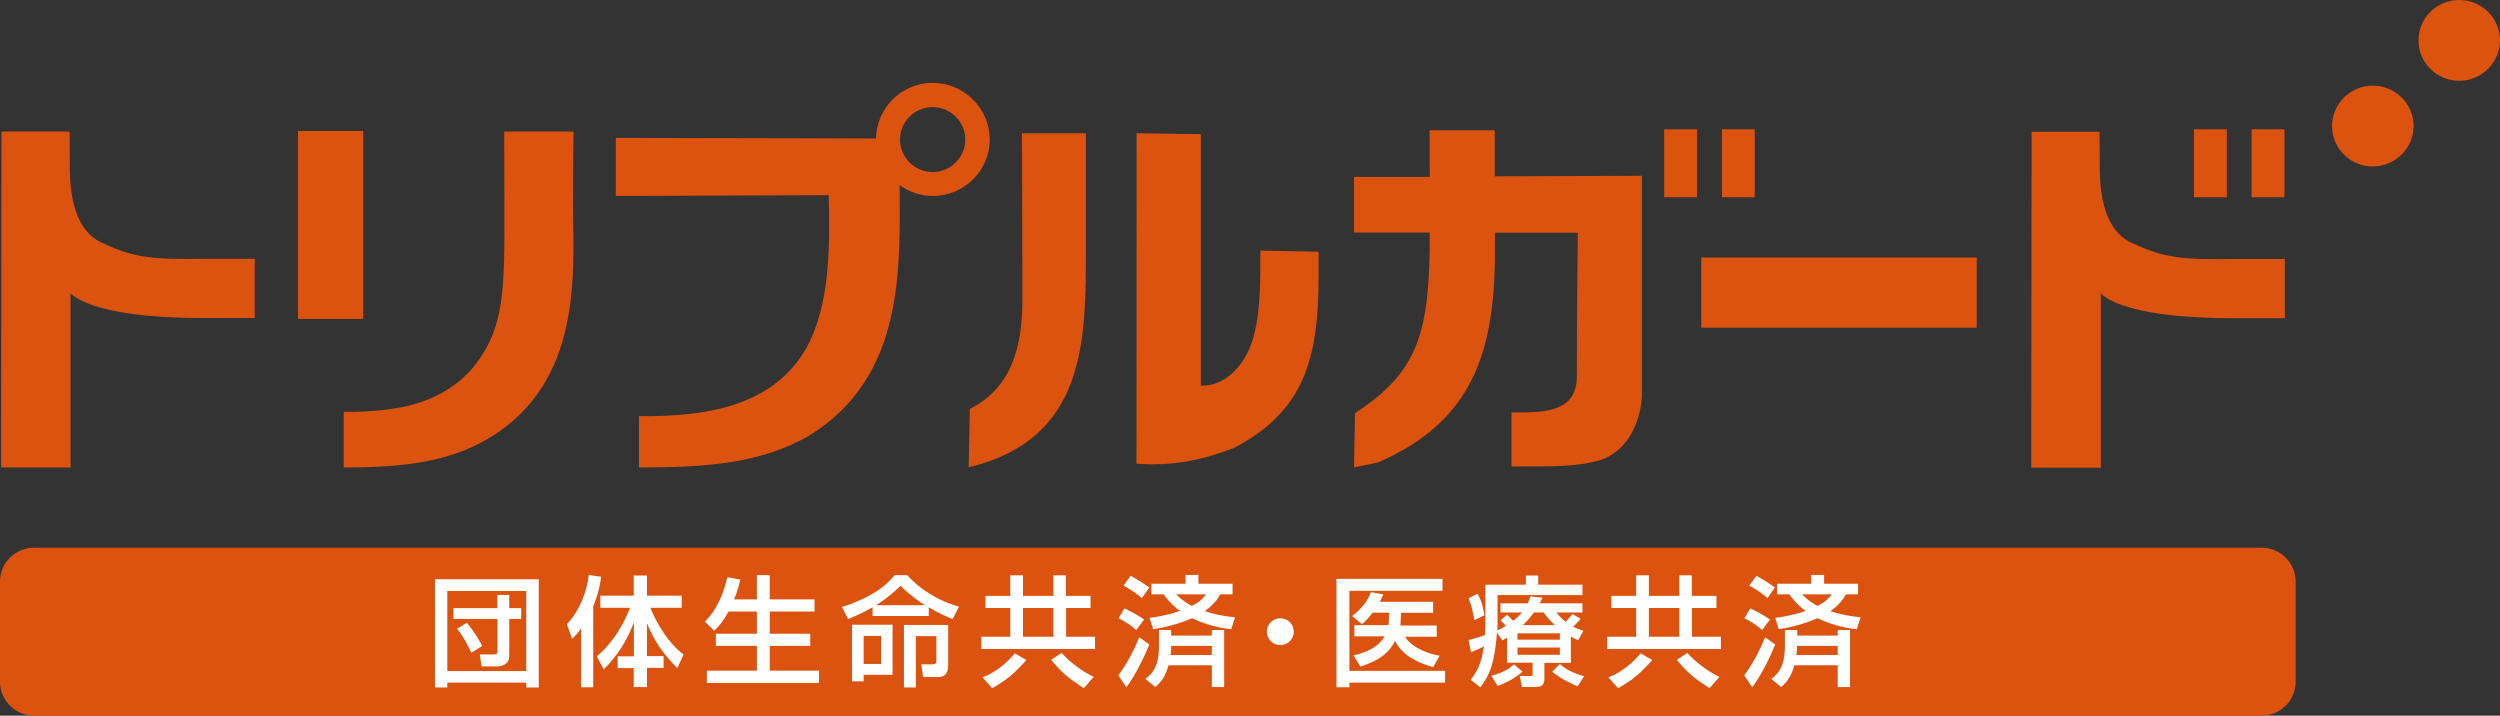 <?xml version="1.0" encoding="utf-8"?>
<!-- Generator: Adobe Illustrator 22.0.1, SVG Export Plug-In . SVG Version: 6.00 Build 0)  -->
<svg version="1.1" id="レイヤー_1" xmlns="http://www.w3.org/2000/svg" xmlns:xlink="http://www.w3.org/1999/xlink" x="0px"
	 y="0px" viewBox="0 0 1339.7 383.5" style="enable-background:new 0 0 1339.7 383.5;" xml:space="preserve">
<rect x="0" y="0" width="1339.7" height="383.5" fill="#333333" stroke="none"/>
<style type="text/css">
	.st0{fill:#DC5310;}
	.st1{fill:#FFFFFF;}
</style>
<g>
	<path class="st0" d="M1211.9,293.5H18.3C8.2,293.5,0,301.6,0,311.7v53.6c0,10.1,8.2,18.2,18.3,18.2h1193.6
		c10.1,0,18.3-8.1,18.3-18.2v-53.6C1230.2,301.6,1222,293.5,1211.9,293.5"/>
	<path class="st0" d="M1293.4,67.5c0,11.9-9.8,21.7-21.9,21.7c-12.1,0-21.8-9.7-21.8-21.7c0-11.9,9.8-21.6,21.8-21.6
		C1283.6,45.9,1293.4,55.6,1293.4,67.5"/>
	<path class="st0" d="M1339.7,21.6c0,11.9-9.8,21.7-21.9,21.7c-12,0-21.8-9.7-21.8-21.7c0-11.9,9.8-21.6,21.8-21.6
		C1329.9,0,1339.7,9.7,1339.7,21.6"/>
	<path class="st0" d="M581.9,71.3c0,2.2,0,58.9,0,61.2c0,49.5,0.5,102.7-62.8,117.9l0.6-31.3c22.7-11.3,28.2-33.7,28.2-58.9
		l-0.1-42.9l-0.2-45.9H581.9z"/>
	<path class="st0" d="M643.5,206.7c13,0.3,22.3-10.4,26.6-21.2c5.6-14.5,5.3-34.4,5.3-51.2l31.2,0.6c0,1.7,0,11.8,0,13.4
		c0,44.5-8.1,72.4-45.5,91.8c-16.1,6.2-32.6,9.9-52.1,8.4l0.1-177.1l34.4,0.5V206.7z"/>
	<path class="st0" d="M307.3,70.4c-0.1,2.1-0.2,38.7-0.2,40.9c0,33.4,5.8,93.6-45.6,123.8c-22.3,13.2-48.3,15.4-77.3,15.4l0-29.8
		c25.7,0,50.4-2.9,68.3-22.6c18.5-21.8,17.8-43.2,17.8-87.5l-0.1-40.1H307.3z"/>
	<path class="st0" d="M801,94.5l78.9-0.3v118.2c-0.9,13.8-7.4,28.7-21.6,33.9c-14.6,4.6-31.6,3.4-48.3,3.7v-29
		c14.8,0,35,1.1,35-19.1c0-30.8,0.5-77.2,0.5-77.2h-44.4l0,15.2c-0.9,50-12.8,86.3-62.6,107.9l-12.9,2.7l0.5-29.1
		c34.7-22.5,40.1-44.1,40.1-96.8h-40.6V94.8h40.6l-0.1-25H801V94.5z"/>
	<path class="st0" d="M1125.1,70.6l0.1,16.5c0,9.3-0.4,36.4,18.6,43.7c15.9,7.4,26.2,8.4,52.4,8c2.1,0,26,0,28.2,0v31.7
		c0,0-27.3,0-28.5,0c-60.9,0-70.1-13.4-70.1-13.4v93.5h-37.3l0.2-180H1125.1z"/>
	<path class="st0" d="M37.3,70.6L37.4,87c0,9.3-0.4,36.4,18.6,43.7c15.9,7.4,26.2,8.4,52.4,8c2.1,0,26,0,28.1,0v31.7
		c0,0-27.3,0-28.5,0c-60.9,0-70.2-13.4-70.2-13.4v93.5H0.6l0.2-180H37.3z"/>
	<path class="st0" d="M499.8,44.4c-16.6,0-30,13.3-30.4,29.8l-139.4-0.3V105l114.1-0.4c0.6,27.1,0.9,58-11.7,81.4
		c-18.2,32.4-55.1,37.3-90,37l0,27.5c33.7,0,65-1.6,91.6-17.3c50.5-31.4,48.3-88.4,48.1-134c5,3.6,11.1,5.8,17.8,5.8
		c16.8,0,30.5-13.6,30.5-30.4C530.2,58,516.6,44.4,499.8,44.4 M499.8,92.2c-9.6,0-17.5-7.8-17.5-17.4c0-9.6,7.8-17.4,17.5-17.4
		c9.6,0,17.5,7.8,17.5,17.4C517.3,84.3,509.4,92.2,499.8,92.2"/>
	<rect x="891.8" y="69.3" class="st0" width="17.6" height="36.4"/>
	<rect x="922.8" y="69.3" class="st0" width="17.5" height="36.4"/>
	<rect x="1175.7" y="69.3" class="st0" width="17.6" height="36.4"/>
	<rect x="1206.6" y="69.3" class="st0" width="17.6" height="36.4"/>
	<rect x="911.7" y="138" class="st0" width="147.6" height="37.6"/>
	<rect x="159.7" y="70.2" class="st0" width="34.9" height="100.7"/>
	<path class="st1" d="M233.1,310.4h55.6v58H282v-2.6h-42.3v2.6h-6.6V310.4z M239.7,359.6H282v-42.9h-42.3V359.6z M242.9,325.9h23.6
		v-7.1h6.4v7.1h6.4v5.8h-6.4v19.8c0,4.7-4.3,5.6-6.5,5.6h-8.3l-1-6.4h7.7c1.5,0,1.8-0.5,1.8-1.5v-17.5h-23.6V325.9z M252.6,349.8
		c-1.2-2.6-4.1-8.6-7.7-12.9l5.3-3.2c5.2,6.5,7.2,10.5,8.2,12.5L252.6,349.8z"/>
	<path class="st1" d="M311.3,336.9c-2.1,2.9-3.4,4.2-4.7,5.5l-2.8-7.9c6.7-7.1,10.8-17.5,11.7-26.4l6.6,1c-0.3,2.6-0.9,7.6-4.2,15.8
		v43.4h-6.5V336.9z M319.8,351.7c8.1-6.5,14.5-17.2,17.8-26h-15.9v-6.5h17.9v-10.8h7.1v10.8h18.6v6.5h-16.8c3.6,8.9,10,19.3,17.8,25
		l-3.3,7.4c-7.7-7.8-12.5-14.7-16.3-24.1v17.6h8.9v6.3h-8.9v10.3h-7.1V358H331v-6.3h8.7v-18.2c-3.6,9.5-8.9,18.2-16.2,25.2
		L319.8,351.7z"/>
	<path class="st1" d="M390.4,327.7c-3,5.7-5.8,8.5-7.7,10.3l-5-4.9c2.6-2.6,8.5-8.6,12.1-23.8l6.9,1.3c-0.6,2.5-1.5,6.3-3.3,10.6
		h12.2v-13h6.9v13h24v6.5h-24v11.9h21.7v6.5h-21.7v13.3h26.4v6.6h-60.1v-6.6h26.8v-13.3h-22v-6.5h22v-11.9H390.4z"/>
	<path class="st1" d="M467.5,325.5c-5.1,2.9-9.5,4.8-13,6.3l-3.3-6.5c19.3-6.3,25.4-13.7,28.2-17.1h6.7c8.9,9.6,19.1,14.4,27.8,16.9
		l-3.4,6.6c-2.4-0.9-6.5-2.4-12.8-6.3v4.7h-30.1V325.5z M478.3,334.8v26.8h-15.5v3.5h-6.2v-30.3H478.3z M462.8,355.8h9.4v-15h-9.4
		V355.8z M495.6,324.3c-7.5-4.9-11.1-8.4-13-10.4c-1.7,1.6-6,5.9-13.1,10.4H495.6z M508.1,334.8V356c0,2.2,0,6.8-5.3,6.8h-8.1
		l-1-6.8h5.9c1.6,0,2.2-0.5,2.2-1.7v-13.4h-11v27.5h-6.4v-33.5H508.1z"/>
	<path class="st1" d="M584.5,325.8h-13.2v15.4h15.5v6.6h-60.9v-6.6h15.5v-15.4h-13.3v-6.5h13.3v-11h6.8v11h16.3v-11h6.7v11h13.2
		V325.8z M526.5,363c7.5-2.9,13.1-7.8,17.3-12.9l6.2,3.6c-6.3,7-9.9,10.3-18.3,15.1L526.5,363z M548.2,341.2h16.3v-15.4h-16.3V341.2
		z M568.9,349.9c4,4.5,10.7,9.8,17.2,12.8l-5.3,6.1c-7.8-5.1-11.9-8.3-17.5-15.2L568.9,349.9z"/>
	<path class="st1" d="M615.9,345.4c-2.3,5.8-7.5,16.6-12.3,22.9l-4.3-6.4c6.3-8.4,10.1-17.7,11.2-20.4L615.9,345.4z M602.6,326
		c6.6,3.2,9.1,5,10.5,6l-4.2,5.6c-2.9-2.6-6-4.5-9.5-6.3L602.6,326z M605.9,308.6c3.2,1.6,7.3,4.3,10,6.2l-4,5.7
		c-3.2-2.7-5.3-4.1-9.8-6.7L605.9,308.6z M627.6,340.6h21.8v-3h6.6v30.6h-6.6v-11.7h-23.2c-1.8,6.2-4,9-7.1,11.7l-5.3-4.4
		c3.3-2.5,7.3-6.1,7.3-17.7v-8.5h6.5V340.6z M616,331.1c2.9-0.4,8.2-1,16.3-3.7c-1.4-1-5-3.7-8.7-8.9h-6.6v-5.7h18.3v-4.7h6.9v4.7
		h18.3v5.7h-6.6c-1.1,2-3.1,5.3-8.3,9c5.4,1.8,10.3,2.7,16.2,3.3l-2,6.4c-3.6-0.4-11.8-1.5-21-5.9c-4.8,2-10.9,4.3-20.8,5.9
		L616,331.1z M649.4,351v-4.9h-21.8c0,1.3,0,2.4-0.3,4.9H649.4z M630.3,318.5c3.7,3.7,6.6,5.3,8.4,6.2c4.6-2.4,6-4.1,7.6-6.2H630.3z
		"/>
	<path class="st1" d="M716.2,310.2H773v6.4h-49.9v42.9h51.3v6.3h-51.3v2.5h-6.9V310.2z M744.1,335.1l0.1-1.1l0.2-5.7h-8.8
		c-2,2.7-4.1,4.7-5.8,6.2l-5.2-4.4c1.9-1.5,7.9-6.2,10-12.8l6.7,1.2c-0.6,1.5-1.2,2.6-1.9,4H768v5.9h-17.2l-0.3,5.9l-0.1,0.9h19.5v6
		H753c2.4,4.5,9.6,8.6,18.5,10.2l-3.5,6.1c-9.3-2.6-16.8-6.7-20.4-14.1c-3.3,6.6-8.6,10.6-18.6,13.8l-3.7-6
		c6.5-1.4,13.2-4.2,16.7-10.2h-16.2v-6H744.1z"/>
	<path class="st1" d="M791.8,318.1c0.9,1.7,2.6,4.9,3.7,11.6l-5.4,2.6c-1.2-6.1-1.5-7.6-3.1-11.7L791.8,318.1z M807.4,341.8
		l-2.3,1.4l-2.9-4.3c-1.3,17.4-4.1,22.9-8.9,29.4l-5.2-4c3-3.9,5.7-8,7.1-17.9c-3,1.5-4,1.9-6.9,3.1l-1.3-6.5c4.9-1.3,6-1.7,8.8-2.7
		c0.1-1.8,0.2-4.5,0.2-5.8v-21.2h21.7v-4.9h6.6v4.9H848v5.6h-45.5v15.8c0,1.4-0.1,2.3-0.1,3.1c1.2-0.5,2.3-1,4.6-2.4
		c-1.7-1.8-1.9-2.1-2.9-2.9l3.5-3.1c0.4,0.4,2.2,2.2,3.3,3.3c1.5-1.2,3-2.5,4.7-4.5h-11.5v-4.9h14.6c0.6-1.2,0.9-2,1.4-3.7l6.5,0.7
		c-0.8,1.5-1.1,2.2-1.5,3H848v4.9h-14c1.2,1.4,2.5,3.1,5,5c2.1-2.3,2.9-3.2,3.7-4.1l4.4,2.5c-1.5,1.8-3.3,3.5-4.1,4.2
		c2.3,1.2,3.7,1.7,5.5,2.2l-2.8,5.1c-1.5-0.7-2.5-1.1-3.9-2v14.1h-14.2v8.7c0,3.9-2.5,4.2-4.4,4.2h-7.6l-1.2-5.8h5.6
		c1,0,1.3-0.2,1.3-1v-6.2h-13.7V341.8z M815.9,359.9c-5.3,4.7-10.8,6.7-13.4,7.7l-3.3-5.5c7.7-2,10.5-4.6,12.1-6.1L815.9,359.9z
		 M813.2,342.8h22.7v-3.4h-22.7V342.8z M813.2,350.9h22.7V347h-22.7V350.9z M833.2,335c-3.1-3-4.7-5-6-6.8h-5.2
		c-2.5,3.5-4.9,5.8-6,6.8H833.2z M845.4,367.8c-1.3-0.6-7.9-3.2-13.6-7.8l4.1-4.2c3.3,2.9,6.5,4.7,13,6.6L845.4,367.8z"/>
	<path class="st1" d="M919.9,325.8h-13.2v15.4h15.5v6.6h-60.9v-6.6h15.5v-15.4h-13.3v-6.5h13.3v-11h6.8v11h16.3v-11h6.7v11h13.2
		V325.8z M861.9,363c7.4-2.9,13-7.8,17.3-12.9l6.2,3.6c-6.3,7-9.9,10.3-18.3,15.1L861.9,363z M883.6,341.2h16.3v-15.4h-16.3V341.2z
		 M904.2,349.9c4,4.5,10.7,9.8,17.2,12.8l-5.3,6.1c-7.8-5.1-11.9-8.3-17.5-15.2L904.2,349.9z"/>
	<path class="st1" d="M951.3,345.4c-2.3,5.8-7.5,16.6-12.3,22.9l-4.3-6.4c6.3-8.4,10.1-17.7,11.2-20.4L951.3,345.4z M938,326
		c6.6,3.2,9,5,10.5,6l-4.2,5.6c-2.9-2.6-6-4.5-9.5-6.3L938,326z M941.2,308.6c3.2,1.6,7.3,4.3,9.9,6.2l-3.9,5.7
		c-3.2-2.7-5.3-4.1-9.8-6.7L941.2,308.6z M963,340.6h21.8v-3h6.6v30.6h-6.6v-11.7h-23.2c-1.8,6.2-4.1,9-7.1,11.7l-5.3-4.4
		c3.3-2.5,7.3-6.1,7.3-17.7v-8.5h6.6V340.6z M951.3,331.1c2.9-0.4,8.2-1,16.3-3.7c-1.4-1-5-3.7-8.7-8.9h-6.6v-5.7h18.3v-4.7h6.9v4.7
		h18.2v5.7h-6.5c-1.2,2-3.1,5.3-8.3,9c5.4,1.8,10.3,2.7,16.2,3.3l-2.1,6.4c-3.6-0.4-11.8-1.5-21-5.9c-4.8,2-10.9,4.3-20.8,5.9
		L951.3,331.1z M984.8,351v-4.9H963c0,1.3,0,2.4-0.3,4.9H984.8z M965.7,318.5c3.6,3.7,6.6,5.3,8.3,6.2c4.6-2.4,6-4.1,7.6-6.2H965.7z
		"/>
	<path class="st1" d="M693.3,338.5c0,4-3.2,7.2-7.2,7.2c-4,0-7.2-3.2-7.2-7.2c0-4,3.2-7.2,7.2-7.2
		C690.1,331.3,693.3,334.5,693.3,338.5"/>
</g>
</svg>
